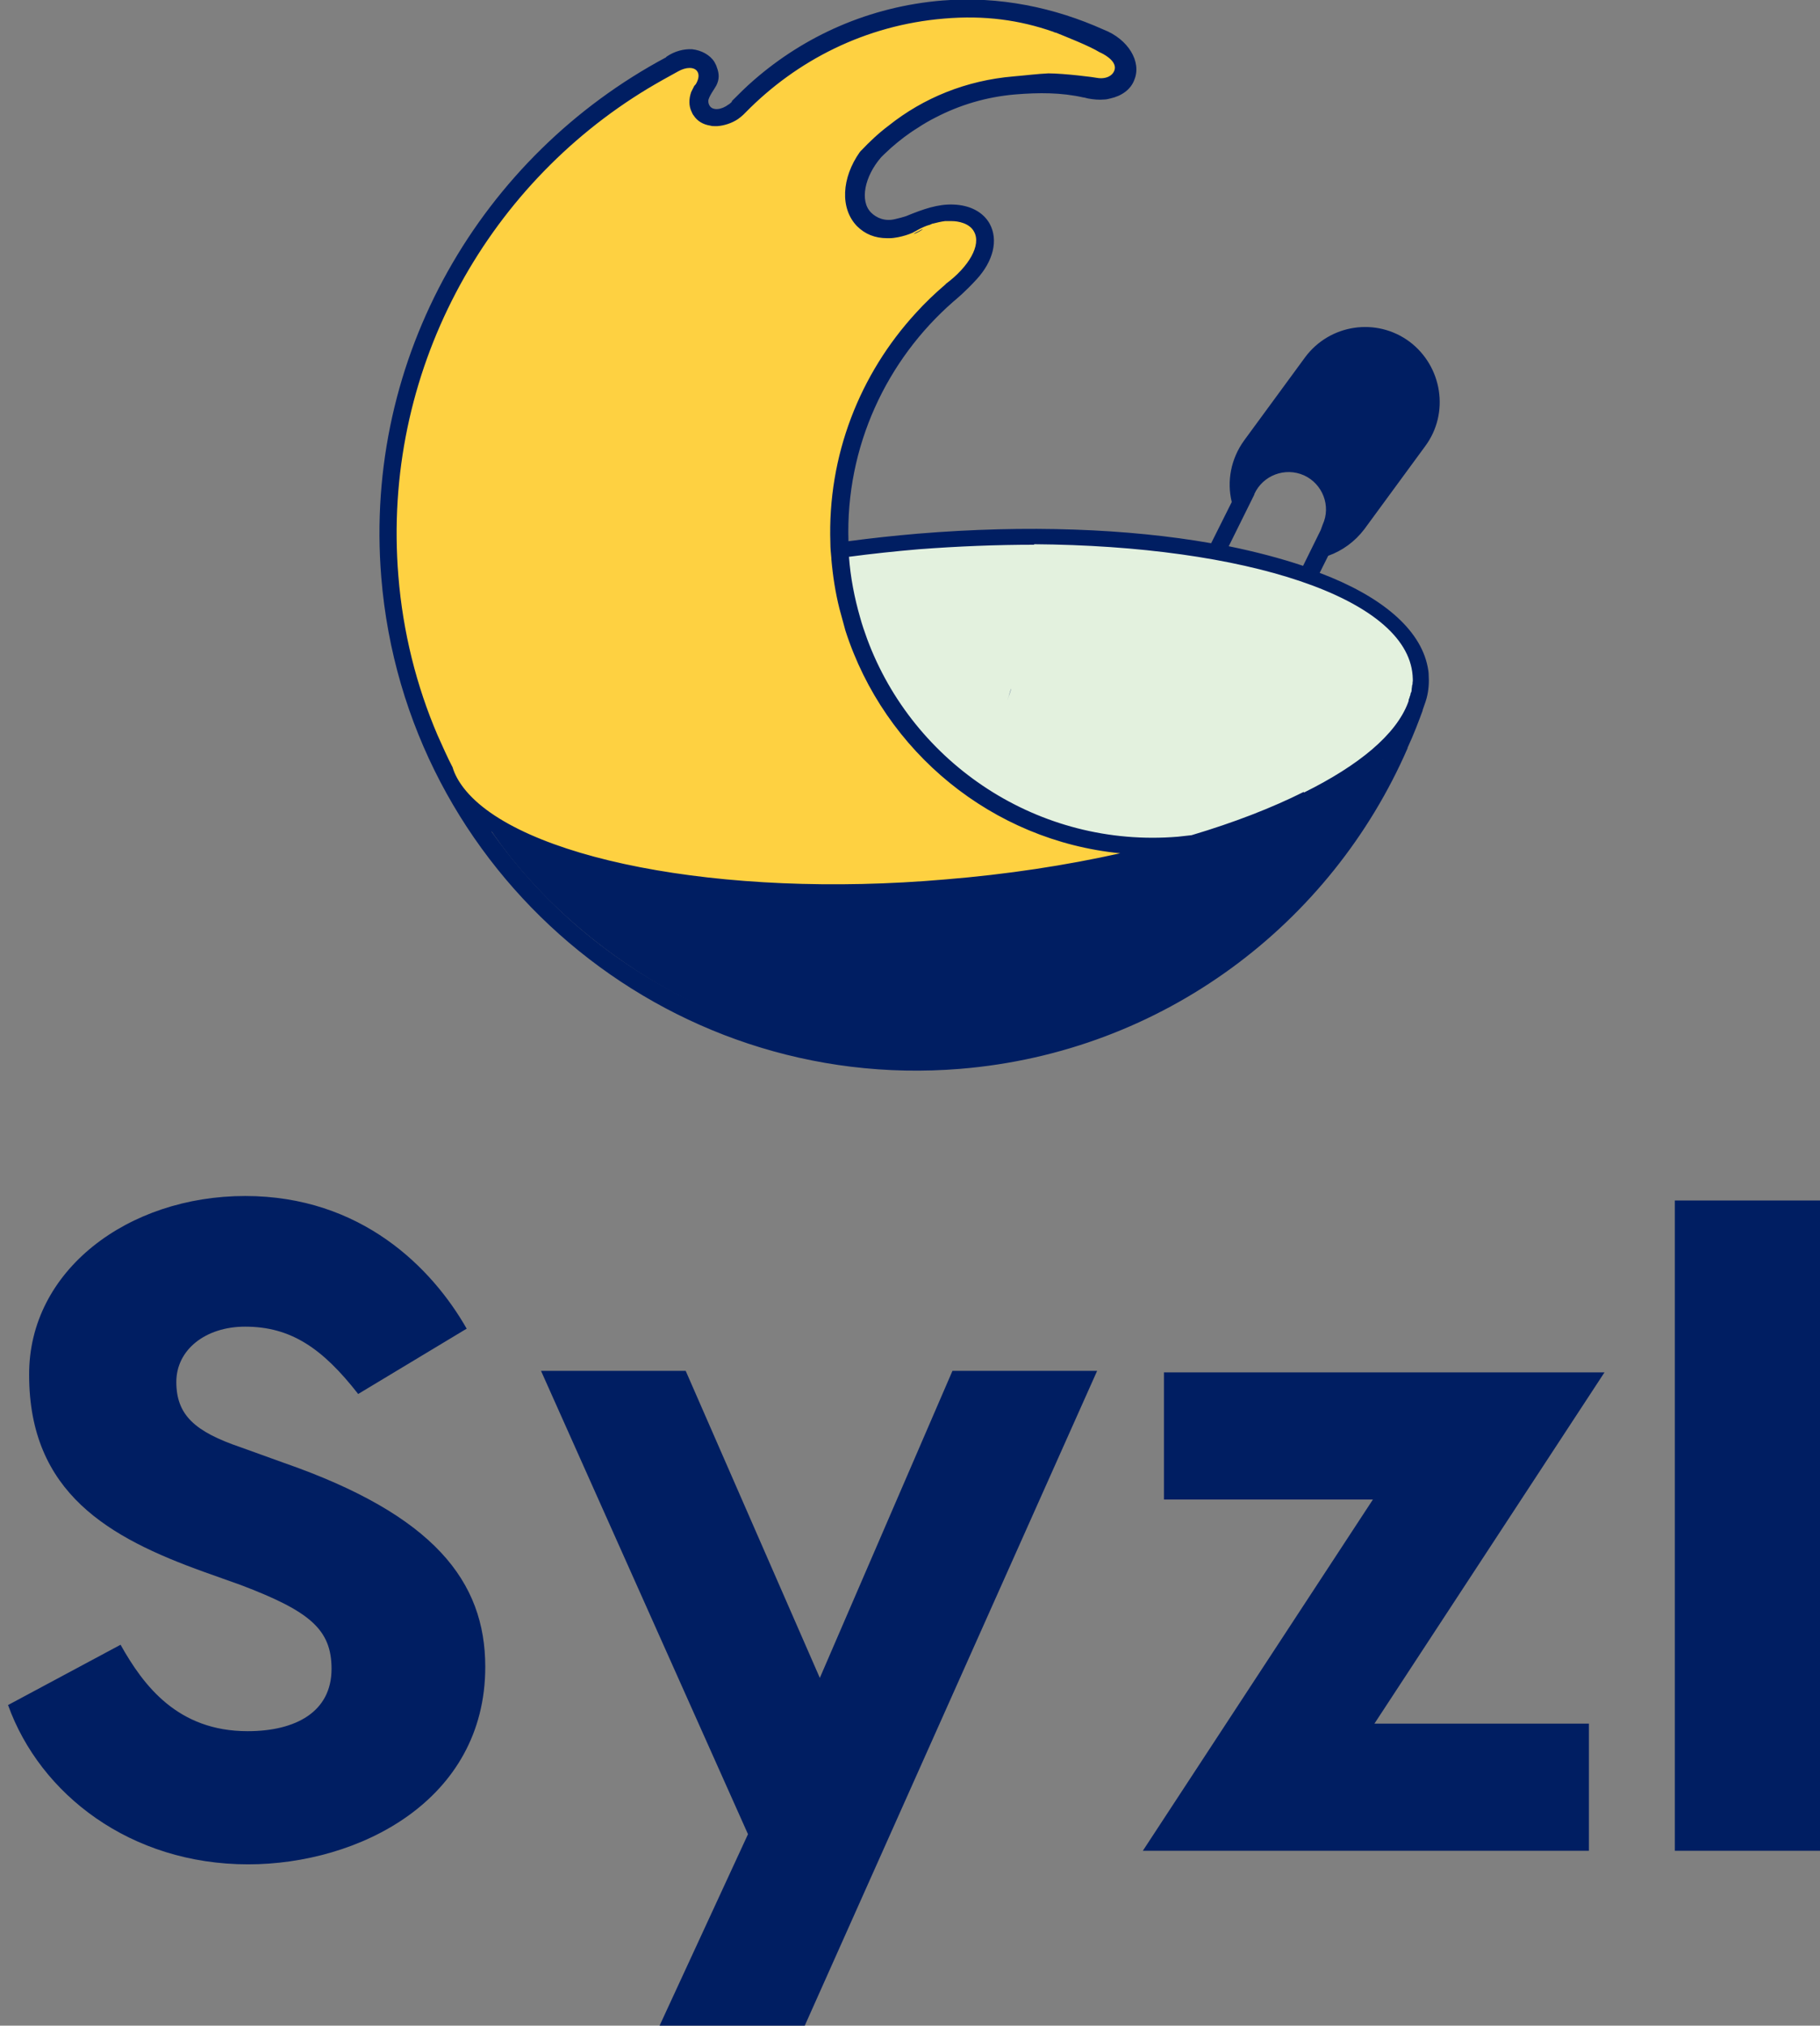 <?xml version="1.0" encoding="utf-8"?>
<!-- Generator: Adobe Illustrator 26.3.1, SVG Export Plug-In . SVG Version: 6.00 Build 0)  -->
<svg version="1.1" id="Layer_1" xmlns="http://www.w3.org/2000/svg" xmlns:xlink="http://www.w3.org/1999/xlink" x="0px" y="0px"
	 viewBox="0 0 362.3 403.1" style="enable-background:new 0 0 362.3 403.1;" xml:space="preserve">
<rect x="0" y="0" width="362.3" height="403.1" fill="#808080" stroke="none"/>
<style type="text/css">
	.st0{fill:#FED141;}
	.st1{fill:#E3F1DE;}
	.st2{fill:#001E62;}
</style>
<path class="st0" d="M78,93.8c-5.2,31.5,8.7,58.1,16.4,67.5c9.4,9.6,42.6,15.5,72.1,17.1c23.6,1.3,53-6,64.8-9.8l-22.7-3.3
	c-5.6-2.4-19.3-10.4-29-22.7c-12.2-15.5-11.2-22.7-11.7-45.7c-0.5-23,24.1-39.6,27.6-47.1c2.8-6-3.8-8-7.5-8.2
	c-1.6,1.2-5.7,3.9-9.8,4.7c-5.1,0.9-5.1-2.3-7.3-9.4c-1.7-5.6,7.6-11.4,12.4-13.6l18.5-6.1h14.7h6.1l2.3-3.5l-10.1-7.7l-19.4-4
	l-16.1,1.2l-19,7.3l-13.6,11.7l-5.4,1.2l-2.1-2.3l2.1-5.9l-3.3-3.3l-7.3,1.9l-22,17.8C100.7,39.1,83.2,62.3,78,93.8z"/>
<path class="st1" d="M168.4,118.6l-1.2-8.8l15.2-1.8l14-1.2l16.4-0.6l20.4,2.3l16.9,2.9l15.8,5.8l11.1,6.4l6.4,9.3l-1.8,8.8
	l-4.7,5.8l-15.2,11.7l-20.4,7l-8.2,2.3l-12.3-1.2l-11.7-2.3l-11.7-5.8l-11.1-8.2l-7.6-9.3l-7-12.3L168.4,118.6z"/>
<path class="st2" d="M171.3,30.3C171.3,30.3,171.3,30.3,171.3,30.3C171.3,30.3,171.3,30.3,171.3,30.3
	C171.3,30.3,171.3,30.3,171.3,30.3z"/>
<path class="st2" d="M138.3,17.1c0.2-0.2,0.4-0.5,0.5-0.7C138.6,16.6,138.5,16.9,138.3,17.1z"/>
<path class="st2" d="M200.5,139.4c0.3-0.8,0.6-1.6,0.8-2.4C201.2,137.1,201,138.1,200.5,139.4z M192.2,150c-0.1,0.2-0.2,0.4-0.3,0.6
	L192.2,150C192.2,150,192.2,150,192.2,150z"/>
<path class="st2" d="M181.8,46.6c0.6-0.2,1.2-0.5,1.8-0.9c0,0,0,0,0.1-0.1c-0.3,0.1-0.6,0.3-1,0.5C182.4,46.2,182.1,46.4,181.8,46.6
	z"/>
<path class="st2" d="M271.6,105.3l12.1-16.5c4.9-6.6,3.4-15.9-3.1-20.8c-6.6-4.9-15.9-3.5-20.8,3.1l-12.1,16.5
	c-2.7,3.7-3.5,8.2-2.5,12.3l-4.1,8.2c-16.5-2.9-36.6-3.7-58.4-1.9c-4.7,0.4-9.3,0.9-13.8,1.5c-0.6-18.8,7.6-36.1,20.9-47.7
	c0.6-0.5,2.4-2,4.5-4.3c0,0,0,0,0.1-0.1c3.3-3.6,4.4-7.8,2.6-11.1c-1.3-2.3-3.9-3.7-7.3-3.8c-3-0.1-5.9,0.9-9.3,2.3
	c-0.6,0.2-1.3,0.4-2.2,0.6c-2,0.5-3.7-0.2-4.8-1.3c-2.3-2.3-1.3-7.2,2-11c0,0,0,0,0,0c0.2-0.2,0.3-0.3,0.5-0.5
	c0.5-0.5,1-0.9,1.5-1.4c0,0,0,0,0,0c1.6-1.4,3.4-2.8,5.2-3.9c1.2-0.8,2.4-1.5,3.6-2.1c4.8-2.5,10.1-4.1,15.8-4.6
	c4.8-0.4,9.3-0.4,13.7,0.6c0,0,0,0,0.1,0c0.3,0.1,0.5,0.1,0.8,0.2c0,0,0,0,0,0c1.1,0.2,2.2,0.3,3.2,0.2c0.4,0,0.8-0.1,1.2-0.2
	c2.3-0.5,4.1-1.8,4.8-3.7c1.5-3.6-1.2-8.1-6.1-10c-9.8-4.4-20.7-6.7-32.1-5.8c-14.5,1.2-27.4,7-37.6,15.9c-1.5,1.3-2.9,2.7-4.3,4.1
	c0,0,0,0,0,0.1c-0.1,0.2-0.3,0.3-0.4,0.4c0,0,0,0,0,0c-0.1,0.1-0.2,0.2-0.3,0.2c-1.4,1.1-3.1,1.2-3.7,0.3c-0.2-0.3-0.3-0.6-0.3-1
	c0-0.8,1.3-2.5,1.6-3.1c0.6-1.2,0.6-2.3,0.1-3.6c-0.1-0.4-0.3-0.7-0.5-1.1c-0.9-1.4-2.6-2.3-4.4-2.5c-1.7-0.1-3.5,0.4-5,1.4
	c-0.1,0.1-0.2,0.1-0.2,0.2c0,0,0,0,0,0C95.9,31,72.3,70.9,75.9,114.9c4.8,58.7,56.5,102.6,115.2,97.8c40.5-3.3,73.9-28.9,89.1-63.8
	c0,0,0,0,0-0.1c1.3-2.8,2.3-5.5,3-7.4c0,0,0-0.1,0-0.1c0.5-1.4,0.8-2.3,0.8-2.4l0,0c0.4-1.5,0.5-3.1,0.4-4.6c0-0.5-0.1-1.1-0.2-1.6
	c-1.5-7.6-9.3-14.1-21.5-18.7l1.7-3.4C267.2,109.6,269.7,107.8,271.6,105.3z M250.5,89.7l12.1-16.5c3.7-5,10.9-6.1,15.9-2.4
	c2.4,1.8,4,4.5,4.5,7.5c0.4,3-0.3,6-2.1,8.4l-12.1,16.5c-0.5,0.7-1.1,1.3-1.8,1.9c1.8-5.3-0.6-11.2-5.9-13.6
	c-4.5-2-9.6-0.8-12.7,2.7C248.8,92.6,249.4,91.1,250.5,89.7z M92.3,156.8c-1-1.3-1.8-2.7-2.2-4.1c0,0,0,0,0,0c-1.1-2.1-2-4.2-3-6.4
	c-4.2-9.8-6.9-20.5-7.8-31.7c-3.3-40.4,17.2-77.4,49.7-97c2-1.2,4-2.3,6-3.4c1.6-0.9,3.2-0.9,3.8,0c0.4,0.6,0.3,1.4-0.1,2.2l0,0
	c-0.1,0.3-0.3,0.5-0.5,0.7c0,0,0,0,0,0c-0.2,0.4-0.4,0.8-0.6,1.2c-0.5,1.4-0.5,2.8,0.1,4c0.1,0.2,0.2,0.5,0.4,0.7
	c0.7,1.1,1.9,1.8,3.3,2c0.3,0.1,0.6,0.1,0.9,0.1c0.2,0,0.3,0,0.5,0c1.4-0.1,2.9-0.6,4.1-1.4c0.4-0.3,0.8-0.6,1.1-0.9
	c0.1-0.1,0.3-0.3,0.4-0.4C158.6,12,172.3,5,187.9,3.7c8.1-0.7,15.1,0.3,21.7,2.6h0c0,0,0.1,0,0.2,0.1c0.1,0,0.2,0.1,0.4,0.1
	c0,0,0,0,0,0c1.7,0.7,6.6,2.6,8.7,3.9c0,0,0,0,0,0c0.5,0.2,3.4,1.6,3,3.4c-0.3,1.3-1.8,2-3.5,1.7c-0.3-0.1-6.6-0.9-9.7-0.9
	c-2.2,0.1-4.5,0.4-6.9,0.6c-9.5,0.8-18,4.3-24.9,9.8c-2,1.5-3.8,3.2-5.5,5c0,0-0.1,0-0.1,0.1c0,0,0,0.1-0.1,0.1
	c-3.7,5.2-4,11.3-0.6,14.8c1.6,1.6,3.6,2.4,6,2.4c0.1,0,0.2,0,0.3,0c0,0,0.1,0,0.2,0c0.6,0,1.1-0.1,1.7-0.2c1-0.2,2-0.5,2.9-0.9l0,0
	c0.3-0.2,0.6-0.3,0.9-0.5c0.9-0.5,1.8-0.9,2.6-1.1c0.1-0.1,0.3-0.1,0.4-0.2c0,0,0.1,0,0.1,0c0.8-0.2,1.6-0.4,2.4-0.5
	c0.5,0,0.9,0,1.4,0c1.2,0,3.5,0.4,4.4,2.1c1.5,2.7-1.1,7-5.5,10.3c-0.1,0-0.1,0.1-0.1,0.1c0,0,0,0-0.1,0.1c-2.1,1.8-4.1,3.7-5.9,5.7
	h0c-11.1,12.1-17.6,28.3-17,45.8c0,1,0.1,2,0.2,3l0,0.2c0.3,3.4,0.8,6.6,1.6,9.8c0.4,1.5,0.8,2.9,1.2,4.4
	c7.8,24.2,29.3,41.8,54.7,44.3c-10.8,2.4-22.5,4.2-34.8,5.2C143.3,178.9,103,170.7,92.3,156.8z M275,151.7l-0.3,0.6
	c-15.6,31.2-46.7,53.7-83.9,56.8c-37.8,3.1-72.6-14.7-93-43.7c16.8,10.8,51,16.2,90.8,13c17.8-1.5,34.2-4.5,48.2-8.5
	c15.6-4.5,28.3-10.3,36.6-16.9c0.6-0.6,1.2-1.2,1.8-1.8c0,0,0.1-0.1,0.1-0.1L275,151.7z M281.2,134.4L281.2,134.4c0,0.5,0.1,1,0,1.4
	v0c0,0,0,0,0,0c0,0.2,0,0.4-0.1,0.6c0,0.3-0.1,0.6-0.1,1c0,0.2-0.1,0.4-0.2,0.6c0,0.2-0.1,0.5-0.2,0.7c0,0,0,0.1,0,0.1
	c-0.1,0.2-0.2,0.4-0.2,0.7c0,0.1-0.1,0.2-0.1,0.3c-2.4,6.4-9.8,12.5-20.7,17.9c0,0-0.1-0.1-0.1-0.1c-6.4,3.2-13.9,6.1-22.3,8.6
	c-0.9,0.1-1.8,0.2-2.7,0.3c-27.7,2.3-52.7-14.5-61.9-39.4c-0.5-1.4-1-2.8-1.4-4.3c-1.1-3.8-1.9-7.9-2.2-12v0
	c4.5-0.6,9.2-1.1,13.9-1.5c7.9-0.6,15.6-0.9,23-0.9c0,0-0.1-0.1-0.1-0.1C247.9,108.6,280,118.9,281.2,134.4z M262.9,105.5l-3.5,7.1
	c-4.5-1.5-9.4-2.8-14.8-3.9l5.1-10.3l0-0.1c1.7-3.7,6.1-5.4,9.9-3.7c3.7,1.7,5.4,6.1,3.7,9.8L262.9,105.5z"/>
<path class="st2" d="M248.5,89.3l-1.6,7.9c1.7-2.6,6.9-7.1,14.2-4.2c7.3,3,5,11.7,3,15.7l7.9-6.5l13.3-19.9c-0.2-3.3-2-10.7-7-13.7
	c-5-3-11.6-1.2-14.2,0L248.5,89.3z"/>
<path class="st2" d="M175.7,177.7c53-2.3,87-16.7,99.8-27.2c-4.7,19-36.8,56.9-82.3,59.7c-54.4,3.4-88-31-98.2-49.4
	C101.5,165,126.5,179.8,175.7,177.7z"/>
<path class="st2" d="M48.8,238c23.1,0,37.2,14.3,44.1,26.4l-21.6,13c-7.1-9.1-13.4-13.4-22.5-13.4c-7.9,0-13.7,4.6-13.7,11
	c0,6.6,3.7,9.9,12.8,13l8.6,3.1c29.9,10.4,40.1,23.6,40.1,40.6c0,26.7-25.3,39.3-47.2,39.3c-23.4,0-41.4-13.9-47.8-31.7L24,327.3
	c4.6,8.2,11.4,17.2,25.3,17.2c9.5,0,16.7-3.8,16.7-12.4c0-7.9-4.4-11.5-18.1-16.7l-7.3-2.6c-18.9-6.8-34.8-15.7-34.8-39.2
	C5.7,252.8,25.5,238,48.8,238z M189.6,272.8h28.8l-58.2,130.3h-28.9l17.6-38.1l-41.2-92.2h28.8l26.7,61.1L189.6,272.8z M319.4,273.1
	L273.6,343h42.7v25.3h-88.8l45.8-69.9h-41.6v-25.3H319.4z M362.3,238.9v129.4h-28.9V238.9H362.3z"/>
</svg>
